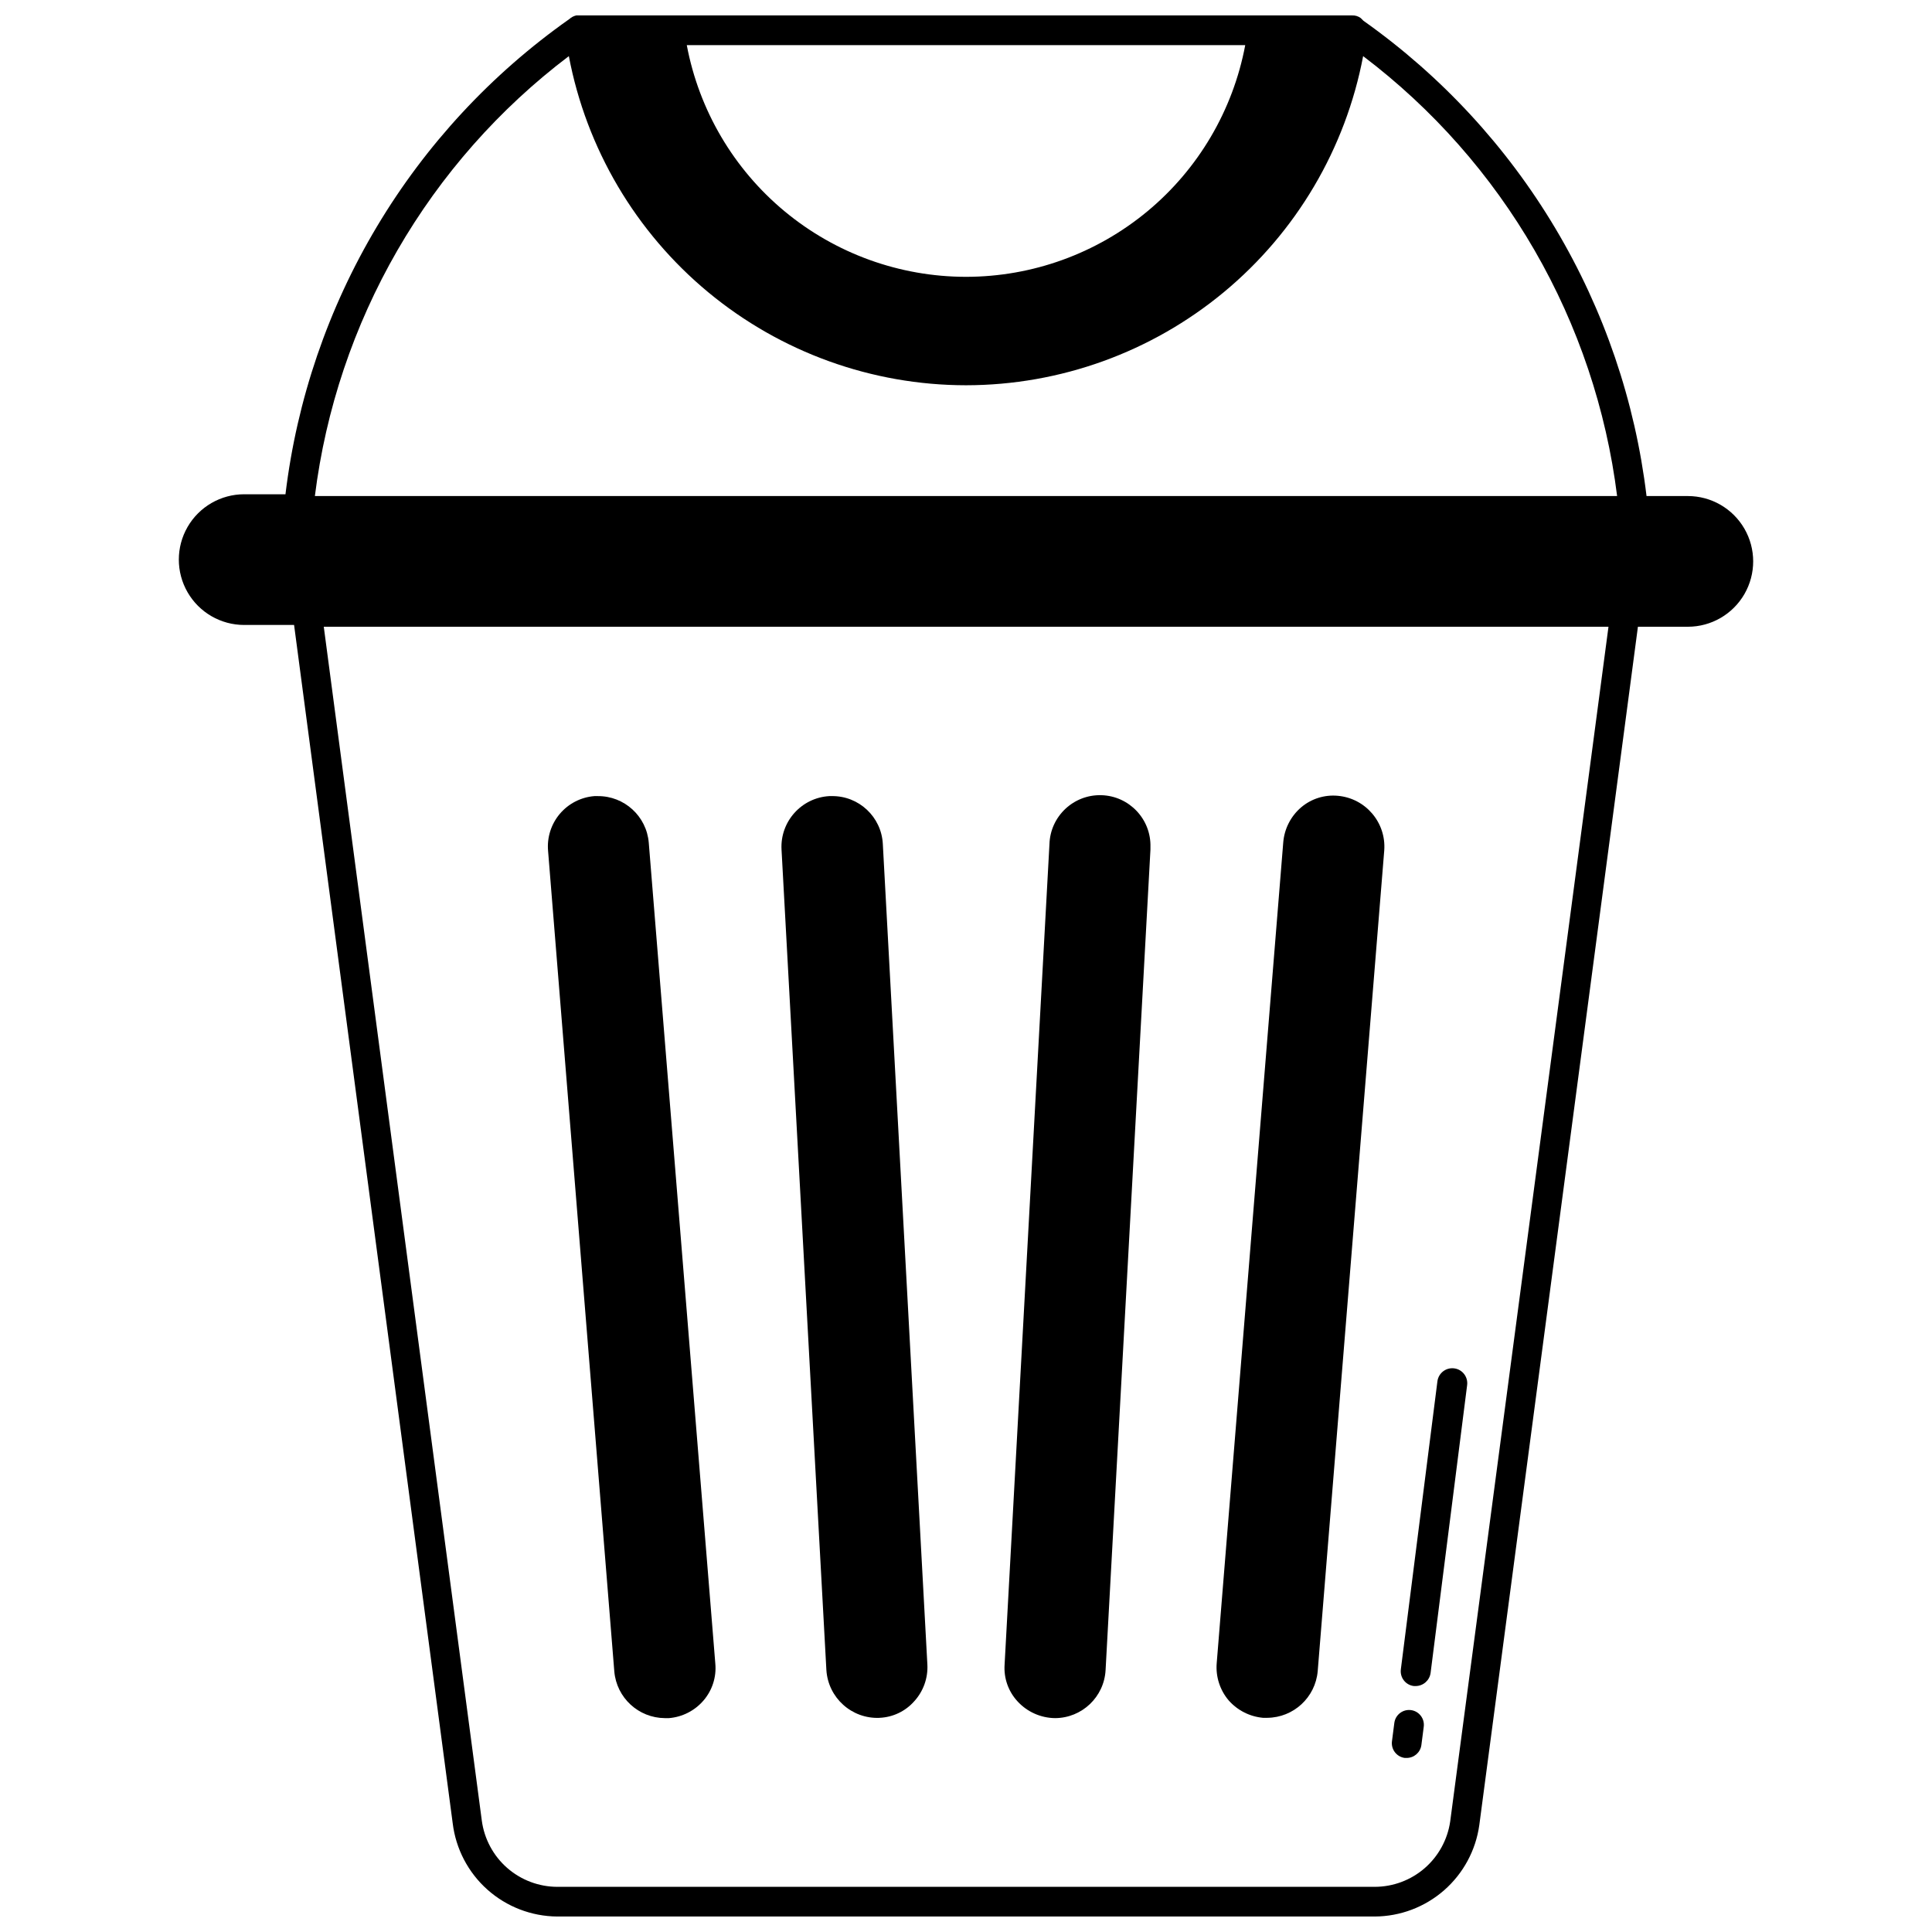 <?xml version="1.0" encoding="UTF-8"?>
<!-- Uploaded to: SVG Repo, www.svgrepo.com, Generator: SVG Repo Mixer Tools -->
<svg width="800px" height="800px" version="1.1" viewBox="144 144 512 512" xmlns="http://www.w3.org/2000/svg">
 <defs>
  <clipPath id="a">
   <path d="m191 148.09h418v503.81h-418z"/>
  </clipPath>
 </defs>
 <g clip-path="url(#a)">
  <path d="m591.29 275.46h-10.941c-3.004-25.074-11.234-49.238-24.156-70.934s-30.25-40.438-50.863-55.02l-0.711-0.711c-0.656-0.492-1.461-0.742-2.281-0.707h-205.62c-0.676 0.152-1.301 0.48-1.812 0.945-20.664 14.555-38.039 33.289-51.004 54.984-12.961 21.695-21.227 45.875-24.25 70.969h-10.945c-6.188 0-11.902 3.301-14.996 8.656-3.094 5.359-3.094 11.961 0 17.32s8.809 8.66 14.996 8.66h13.227l42.035 317.56v-0.004c0.824 6.785 4.09 13.039 9.191 17.59 5.102 4.547 11.684 7.082 18.52 7.129h216.64c6.766-0.031 13.289-2.5 18.379-6.953 5.09-4.453 8.402-10.594 9.332-17.293l42.035-317.56 13.227 0.004c6.188 0 11.902-3.301 14.996-8.66s3.094-11.961 0-17.32c-3.094-5.356-8.809-8.656-14.996-8.656zm-117.29-119.5c-3.246 17.254-12.418 32.832-25.93 44.043-13.512 11.211-30.512 17.352-48.066 17.359-17.559-0.008-34.559-6.148-48.07-17.359-13.512-11.211-22.68-26.789-25.93-44.043zm54.316 470.75c-0.699 4.809-3.106 9.203-6.773 12.383-3.672 3.18-8.363 4.93-13.223 4.938h-216.64c-4.891-0.016-9.613-1.801-13.289-5.027-3.676-3.227-6.059-7.68-6.707-12.527l-41.879-316.38h340.46zm-300.87-351.25c2.867-22.941 10.301-45.078 21.859-65.102 11.559-20.023 27.012-37.527 45.445-51.484 4.652 24.512 17.711 46.637 36.922 62.559s43.375 24.645 68.328 24.664c24.949-0.02 49.113-8.742 68.324-24.664 19.211-15.922 32.27-38.047 36.922-62.559 18.434 13.957 33.887 31.461 45.445 51.484 11.559 20.023 18.992 42.16 21.863 65.102z"/>
 </g>
 <path d="m320.18 599.32h1.102c3.535-0.289 6.812-1.957 9.133-4.644 2.348-2.711 3.484-6.266 3.148-9.84l-17.633-217.5c-0.578-7.031-6.484-12.422-13.539-12.359h-0.867c-3.555 0.281-6.848 1.969-9.156 4.688-2.305 2.719-3.43 6.246-3.125 9.797l17.555 217.5v0.004c0.609 6.953 6.402 12.301 13.383 12.355z"/>
 <path d="m377.09 599.24c3.543-0.148 6.871-1.742 9.211-4.406 2.398-2.637 3.644-6.125 3.465-9.684l-11.809-217.5c-0.379-7.176-6.356-12.77-13.539-12.676h-0.629c-7.41 0.426-13.078 6.762-12.676 14.172l11.887 217.43c0.465 7.356 6.727 12.988 14.09 12.672z"/>
 <path d="m478.72 599.24h1.102c6.981-0.055 12.773-5.406 13.383-12.359l17.633-217.5c0.547-7.371-4.918-13.816-12.281-14.484-3.535-0.336-7.055 0.773-9.758 3.07-2.738 2.356-4.438 5.691-4.727 9.289l-17.633 217.5c-0.293 3.566 0.84 7.106 3.148 9.84 2.336 2.664 5.606 4.328 9.133 4.644z"/>
 <path d="m423.61 599.32c7.137-0.031 13.008-5.625 13.383-12.75l11.887-217.43v-0.629c0.219-7.391-5.598-13.559-12.988-13.777s-13.559 5.598-13.777 12.988l-11.887 217.43c-0.246 3.555 0.977 7.055 3.387 9.684 2.562 2.82 6.188 4.445 9.996 4.484z"/>
 <path d="m518.71 590.82h0.473c1.988-0.02 3.664-1.492 3.938-3.465l9.684-76.281v0.004c0.281-2.176-1.25-4.168-3.426-4.449-2.172-0.281-4.164 1.25-4.449 3.426l-9.684 76.281 0.004-0.004c-0.156 1.059 0.125 2.133 0.777 2.981 0.652 0.848 1.621 1.391 2.684 1.508z"/>
 <path d="m516.27 609.87h0.473c1.973 0.02 3.656-1.43 3.934-3.387l0.629-4.879c0.281-2.152-1.234-4.125-3.383-4.41-2.152-0.277-4.125 1.234-4.41 3.387l-0.629 4.879c-0.277 2.152 1.234 4.125 3.387 4.41z"/>
</svg>